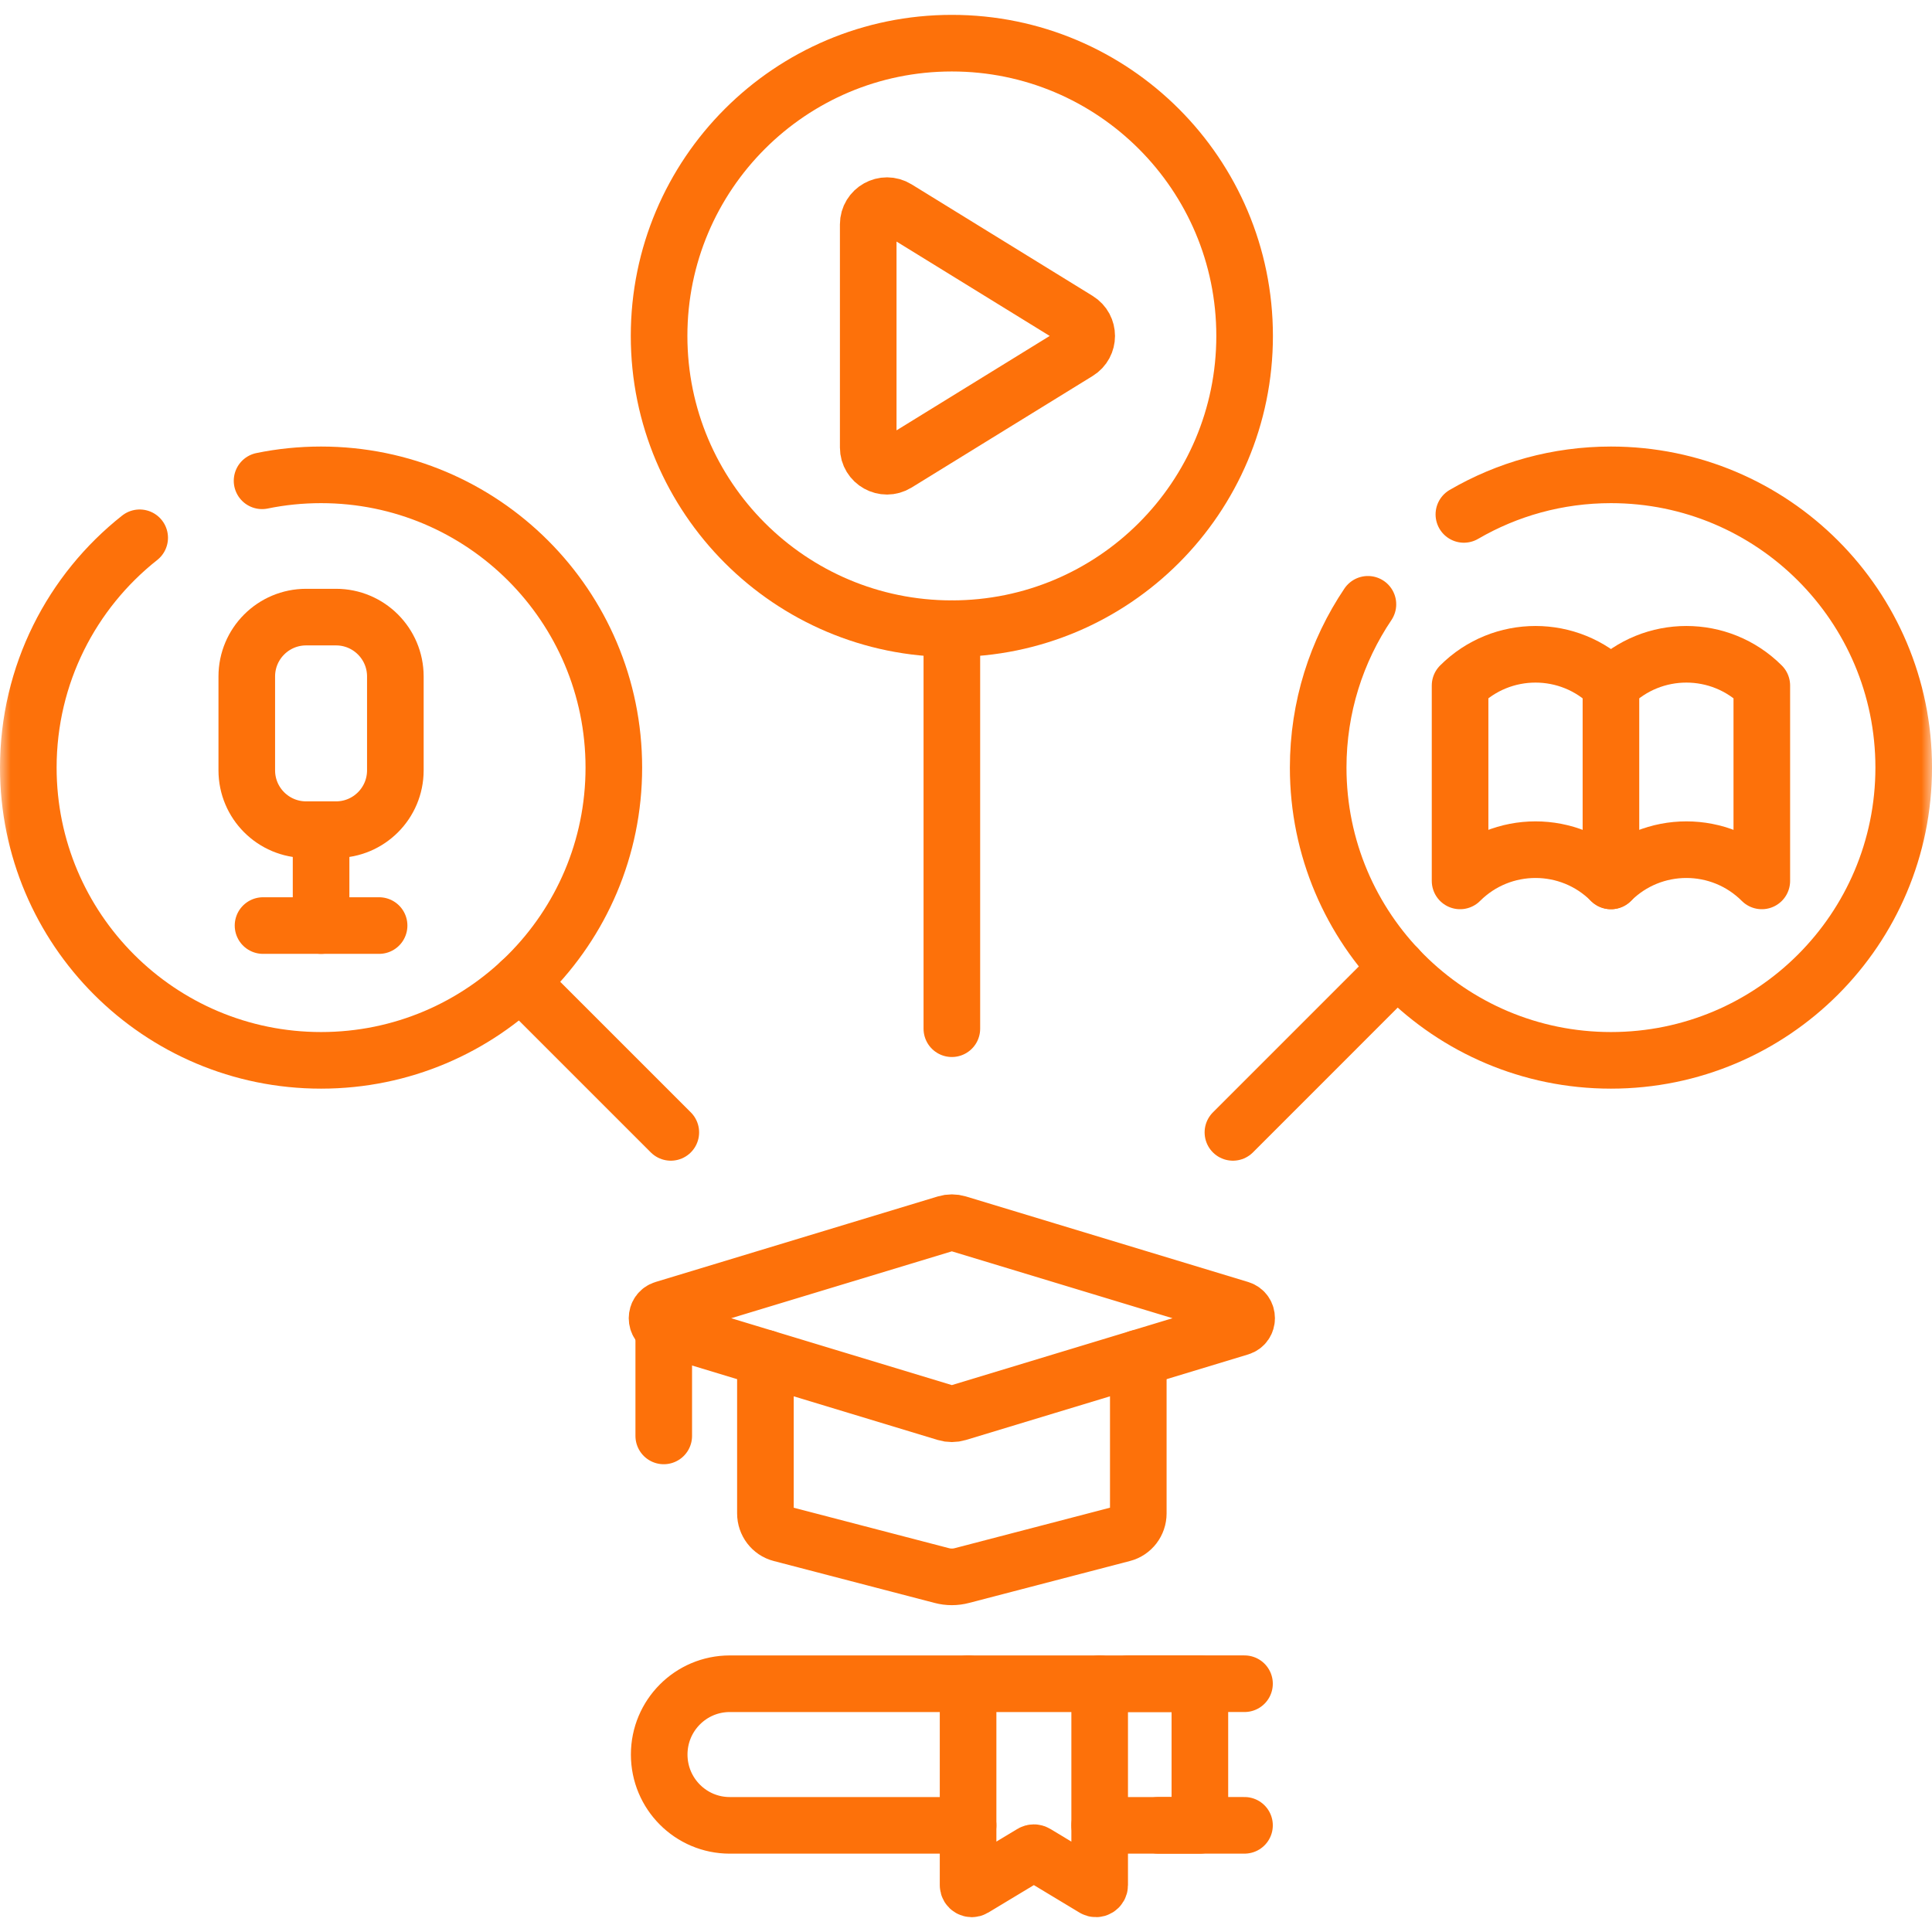 <svg width="90" height="90" viewBox="0 0 90 90" fill="none" xmlns="http://www.w3.org/2000/svg">
<g id="svg3921" clip-path="url(#clip0_15055_29491)">
<g id="g3927">
<g id="g3929">
<path id="path3931" d="M31.249 52.751L24.242 45.745" stroke="#FD710A" stroke-width="2.637" stroke-miterlimit="10" stroke-linecap="round" stroke-linejoin="round"/>
</g>
<g id="g3933">
<path id="path3935" d="M65.099 45.085L57.434 52.751" stroke="#FD710A" stroke-width="2.637" stroke-miterlimit="10" stroke-linecap="round" stroke-linejoin="round"/>
</g>
<g id="g3937">
<g id="Clip path group">
<mask id="mask0_15055_29491" style="mask-type:luminance" maskUnits="userSpaceOnUse" x="0" y="0" width="91" height="91">
<g id="clipPath3943">
<path id="path3941" d="M0 0.002H90V90.002H0V0.002Z" fill="white"/>
</g>
</mask>
<g mask="url(#mask0_15055_29491)">
<g id="g3939">
<g id="g3945">
<path id="path3947" d="M44.341 2.011C36.809 2.011 30.703 8.117 30.703 15.649C30.703 23.181 36.809 29.287 44.341 29.287C51.873 29.287 57.979 23.181 57.979 15.649C57.979 8.117 51.873 2.011 44.341 2.011Z" stroke="#FD710A" stroke-width="2.637" stroke-miterlimit="10" stroke-linecap="round" stroke-linejoin="round"/>
</g>
<g id="g3949">
<path id="path3951" d="M40.445 10.454V20.846C40.445 21.529 41.194 21.947 41.775 21.589L50.208 16.392C50.761 16.052 50.761 15.248 50.208 14.907L41.775 9.711C41.194 9.353 40.445 9.771 40.445 10.454Z" stroke="#FD710A" stroke-width="2.637" stroke-miterlimit="10" stroke-linecap="round" stroke-linejoin="round"/>
</g>
<g id="g3953">
<path id="path3955" d="M63.723 28.151C62.26 30.324 61.406 32.941 61.406 35.758C61.406 43.29 67.512 49.395 75.044 49.395C82.576 49.395 88.682 43.29 88.682 35.758C88.682 28.226 82.576 22.12 75.044 22.12C72.547 22.12 70.206 22.791 68.193 23.963" stroke="#FD710A" stroke-width="2.637" stroke-miterlimit="10" stroke-linecap="round" stroke-linejoin="round"/>
</g>
<g id="g3957">
<path id="path3959" d="M6.507 25.052C3.347 27.549 1.319 31.417 1.319 35.758C1.319 43.29 7.425 49.395 14.957 49.395C22.489 49.395 28.595 43.29 28.595 35.758C28.595 28.226 22.489 22.12 14.957 22.12C14.015 22.12 13.096 22.215 12.208 22.397" stroke="#FD710A" stroke-width="2.637" stroke-miterlimit="10" stroke-linecap="round" stroke-linejoin="round"/>
</g>
<g id="g3961">
<path id="path3963" d="M53.026 63.269V70.501C53.026 70.944 52.729 71.332 52.307 71.441L44.814 73.394C44.503 73.477 44.178 73.477 43.867 73.394L36.373 71.441C35.951 71.332 35.656 70.944 35.656 70.501V63.269" stroke="#FD710A" stroke-width="2.637" stroke-miterlimit="10" stroke-linecap="round" stroke-linejoin="round"/>
</g>
<g id="g3965">
<path id="path3967" d="M44.068 56.997L30.92 60.982C30.504 61.108 30.504 61.706 30.92 61.833L44.068 65.818C44.246 65.872 44.435 65.872 44.614 65.818L57.762 61.833C58.177 61.706 58.177 61.108 57.762 60.982L44.614 56.997C44.435 56.943 44.246 56.943 44.068 56.997Z" stroke="#FD710A" stroke-width="2.637" stroke-miterlimit="10" stroke-linecap="round" stroke-linejoin="round"/>
</g>
<g id="g3969">
<path id="path3971" d="M30.92 61.833V66.891" stroke="#FD710A" stroke-width="2.637" stroke-miterlimit="10" stroke-linecap="round" stroke-linejoin="round"/>
</g>
<g id="g3973">
<path id="path3975" d="M45.097 85.032H33.995C32.179 85.032 30.708 83.556 30.708 81.733C30.708 79.912 32.179 78.435 33.995 78.435H55.895V85.032H51.227" stroke="#FD710A" stroke-width="2.637" stroke-miterlimit="10" stroke-linecap="round" stroke-linejoin="round"/>
</g>
<g id="g3977">
<path id="path3979" d="M52.552 78.434H57.974" stroke="#FD710A" stroke-width="2.637" stroke-miterlimit="10" stroke-linecap="round" stroke-linejoin="round"/>
</g>
<g id="g3981">
<path id="path3983" d="M53.958 85.031H57.974" stroke="#FD710A" stroke-width="2.637" stroke-miterlimit="10" stroke-linecap="round" stroke-linejoin="round"/>
</g>
<g id="g3985">
<path id="path3987" d="M45.097 78.433V87.817C45.097 87.951 45.242 88.034 45.357 87.966L48.073 86.329C48.127 86.296 48.196 86.296 48.25 86.329L50.966 87.966C51.081 88.034 51.227 87.951 51.227 87.817V78.433" stroke="#FD710A" stroke-width="2.637" stroke-miterlimit="10" stroke-linecap="round" stroke-linejoin="round"/>
</g>
<g id="g3989">
<path id="path3991" d="M82.072 41.036C80.131 39.096 76.985 39.096 75.044 41.036V31.935C76.985 29.994 80.131 29.994 82.072 31.935V41.036Z" stroke="#FD710A" stroke-width="2.637" stroke-miterlimit="10" stroke-linecap="round" stroke-linejoin="round"/>
</g>
<g id="g3993">
<path id="path3995" d="M75.044 41.036C73.103 39.096 69.957 39.096 68.016 41.036V31.935C69.957 29.994 73.103 29.994 75.044 31.935" stroke="#FD710A" stroke-width="2.637" stroke-miterlimit="10" stroke-linecap="round" stroke-linejoin="round"/>
</g>
<g id="g3997">
<path id="path3999" d="M15.653 28.747H14.261C12.734 28.747 11.496 29.985 11.496 31.511V35.885C11.496 37.412 12.734 38.649 14.261 38.649H15.653C17.179 38.649 18.417 37.412 18.417 35.885V31.511C18.417 29.985 17.179 28.747 15.653 28.747Z" stroke="#FD710A" stroke-width="2.637" stroke-miterlimit="10" stroke-linecap="round" stroke-linejoin="round"/>
</g>
<g id="g4001">
<path id="path4003" d="M14.957 38.65V43.116" stroke="#FD710A" stroke-width="2.637" stroke-miterlimit="10" stroke-linecap="round" stroke-linejoin="round"/>
</g>
<g id="g4005">
<path id="path4007" d="M12.253 43.116H17.66" stroke="#FD710A" stroke-width="2.637" stroke-miterlimit="10" stroke-linecap="round" stroke-linejoin="round"/>
</g>
<g id="g4009">
<path id="path4011" d="M44.341 29.288V47.921" stroke="#FD710A" stroke-width="2.637" stroke-miterlimit="10" stroke-linecap="round" stroke-linejoin="round"/>
</g>
</g>
</g>
</g>
</g>
</g>
</g>
<defs>
<clipPath id="clip0_15055_29491">
<rect width="90" height="90" fill="white"/>
</clipPath>
</defs>
</svg>
